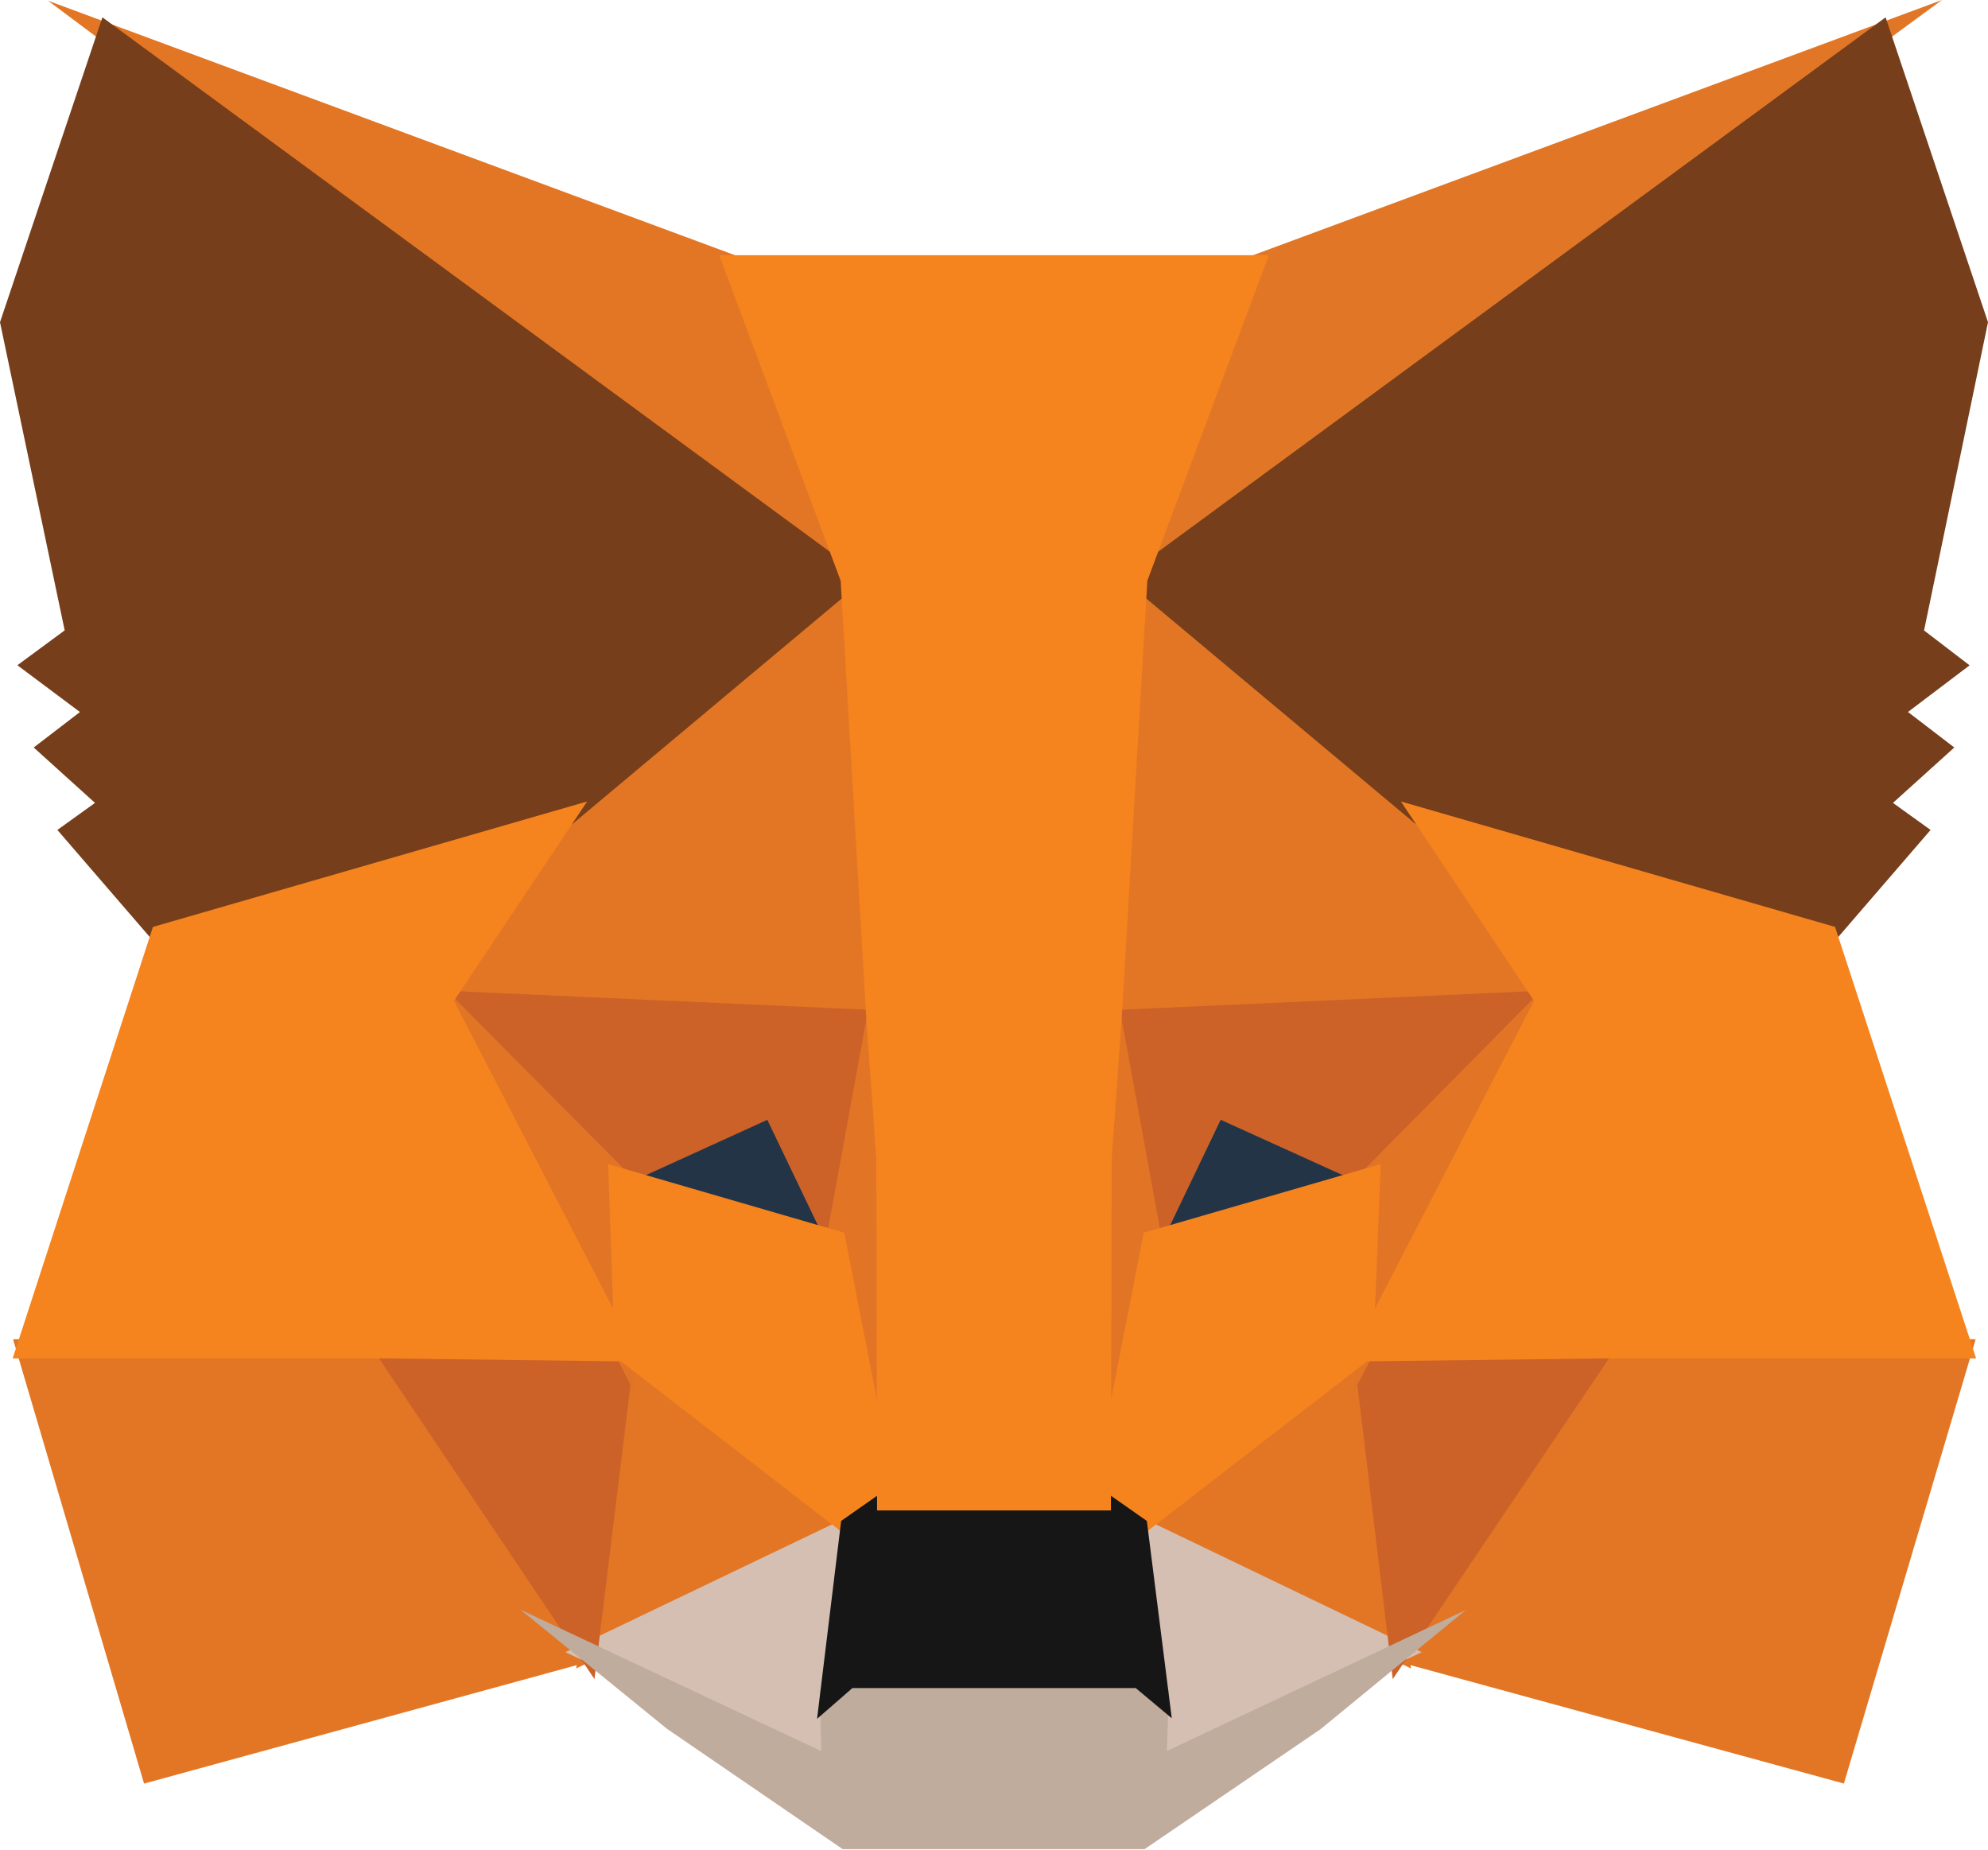 <svg width="43" height="40" viewBox="0 0 43 40" fill="none" xmlns="http://www.w3.org/2000/svg">
<path d="M42.004 0L23.553 13.546L26.984 5.563L42.004 0Z" fill="#E17726"/>
<path d="M1.04 0.016L16.019 5.564L19.277 13.652L1.04 0.016ZM34.578 28.809L42.733 28.963L39.883 38.57L29.932 35.852L34.578 28.809ZM8.421 28.809L13.05 35.852L3.116 38.571L0.283 28.963L8.421 28.809Z" fill="#E27625"/>
<path d="M18.834 11.592L19.168 22.272L9.195 21.822L12.032 17.576L12.068 17.535L18.834 11.592ZM24.062 11.473L30.932 17.535L30.968 17.576L33.804 21.822L23.834 22.272L24.062 11.473ZM13.343 28.84L18.788 33.05L12.463 36.081L13.343 28.84ZM29.658 28.84L30.52 36.081L24.213 33.05L29.658 28.84Z" fill="#E27625"/>
<path d="M24.351 32.653L30.752 35.729L24.798 38.536L24.86 36.681L24.351 32.653ZM18.646 32.655L18.157 36.65L18.197 38.534L12.229 35.729L18.646 32.655Z" fill="#D5BFB2"/>
<path d="M16.798 23.666L18.471 27.154L12.776 25.499L16.798 23.666ZM26.202 23.666L30.243 25.499L24.53 27.154L26.202 23.666Z" fill="#233447"/>
<path d="M13.778 28.805L12.858 36.311L7.924 28.969L13.778 28.805ZM29.223 28.805L35.077 28.969L30.125 36.312L29.223 28.805ZM33.949 21.398L29.688 25.706L26.403 24.216L24.831 27.497L23.8 21.856L33.949 21.398ZM9.05 21.398L19.201 21.856L18.17 27.497L16.597 24.217L13.329 25.706L9.05 21.398Z" fill="#CC6228"/>
<path d="M8.763 20.514L13.583 25.367L13.75 30.159L8.763 20.514ZM34.243 20.505L29.247 30.167L29.435 25.367L34.243 20.505ZM18.965 20.809L19.159 22.021L19.639 25.039L19.33 34.31L17.873 26.863L17.873 26.786L18.965 20.809ZM24.033 20.792L25.128 26.786L25.128 26.863L23.667 34.329L23.609 32.461L23.381 24.984L24.033 20.792Z" fill="#E27525"/>
<path d="M29.863 25.175L29.7 29.338L24.615 33.269L23.587 32.548L24.739 26.659L29.863 25.175ZM13.155 25.175L18.261 26.659L19.414 32.548L18.386 33.269L13.3 29.337L13.155 25.175Z" fill="#F5841F"/>
<path d="M11.257 34.81L17.763 37.868L17.735 36.562L18.279 36.088H24.718L25.282 36.56L25.241 37.866L31.705 34.817L28.56 37.397L24.756 39.989H18.227L14.426 37.386L11.257 34.81Z" fill="#C0AC9D"/>
<path d="M23.886 32.246L24.806 32.891L25.345 37.158L24.565 36.505H18.438L17.673 37.171L18.194 32.891L19.114 32.246H23.886Z" fill="#161616"/>
<path d="M40.785 0.375L43 6.968L41.617 13.634L42.602 14.388L41.269 15.397L42.271 16.165L40.944 17.363L41.758 17.948L39.597 20.453L30.734 17.892L30.657 17.851L24.27 12.505L40.785 0.375ZM2.215 0.375L18.73 12.505L12.343 17.851L12.266 17.892L3.403 20.453L1.241 17.948L2.055 17.363L0.729 16.165L1.729 15.398L0.376 14.386L1.399 13.632L0 6.968L2.215 0.375Z" fill="#763E1A"/>
<path d="M30.301 17.332L39.692 20.045L42.743 29.376H34.694L29.147 29.445L33.181 21.644L30.301 17.332ZM12.7 17.332L9.819 21.644L13.854 29.445L8.31 29.376H0.274L3.308 20.045L12.7 17.332ZM27.444 5.519L24.817 12.558L24.259 22.068L24.046 25.049L24.029 32.664H18.971L18.955 25.064L18.741 22.066L18.183 12.558L15.557 5.519H27.444Z" fill="#F5841F"/>
</svg>
